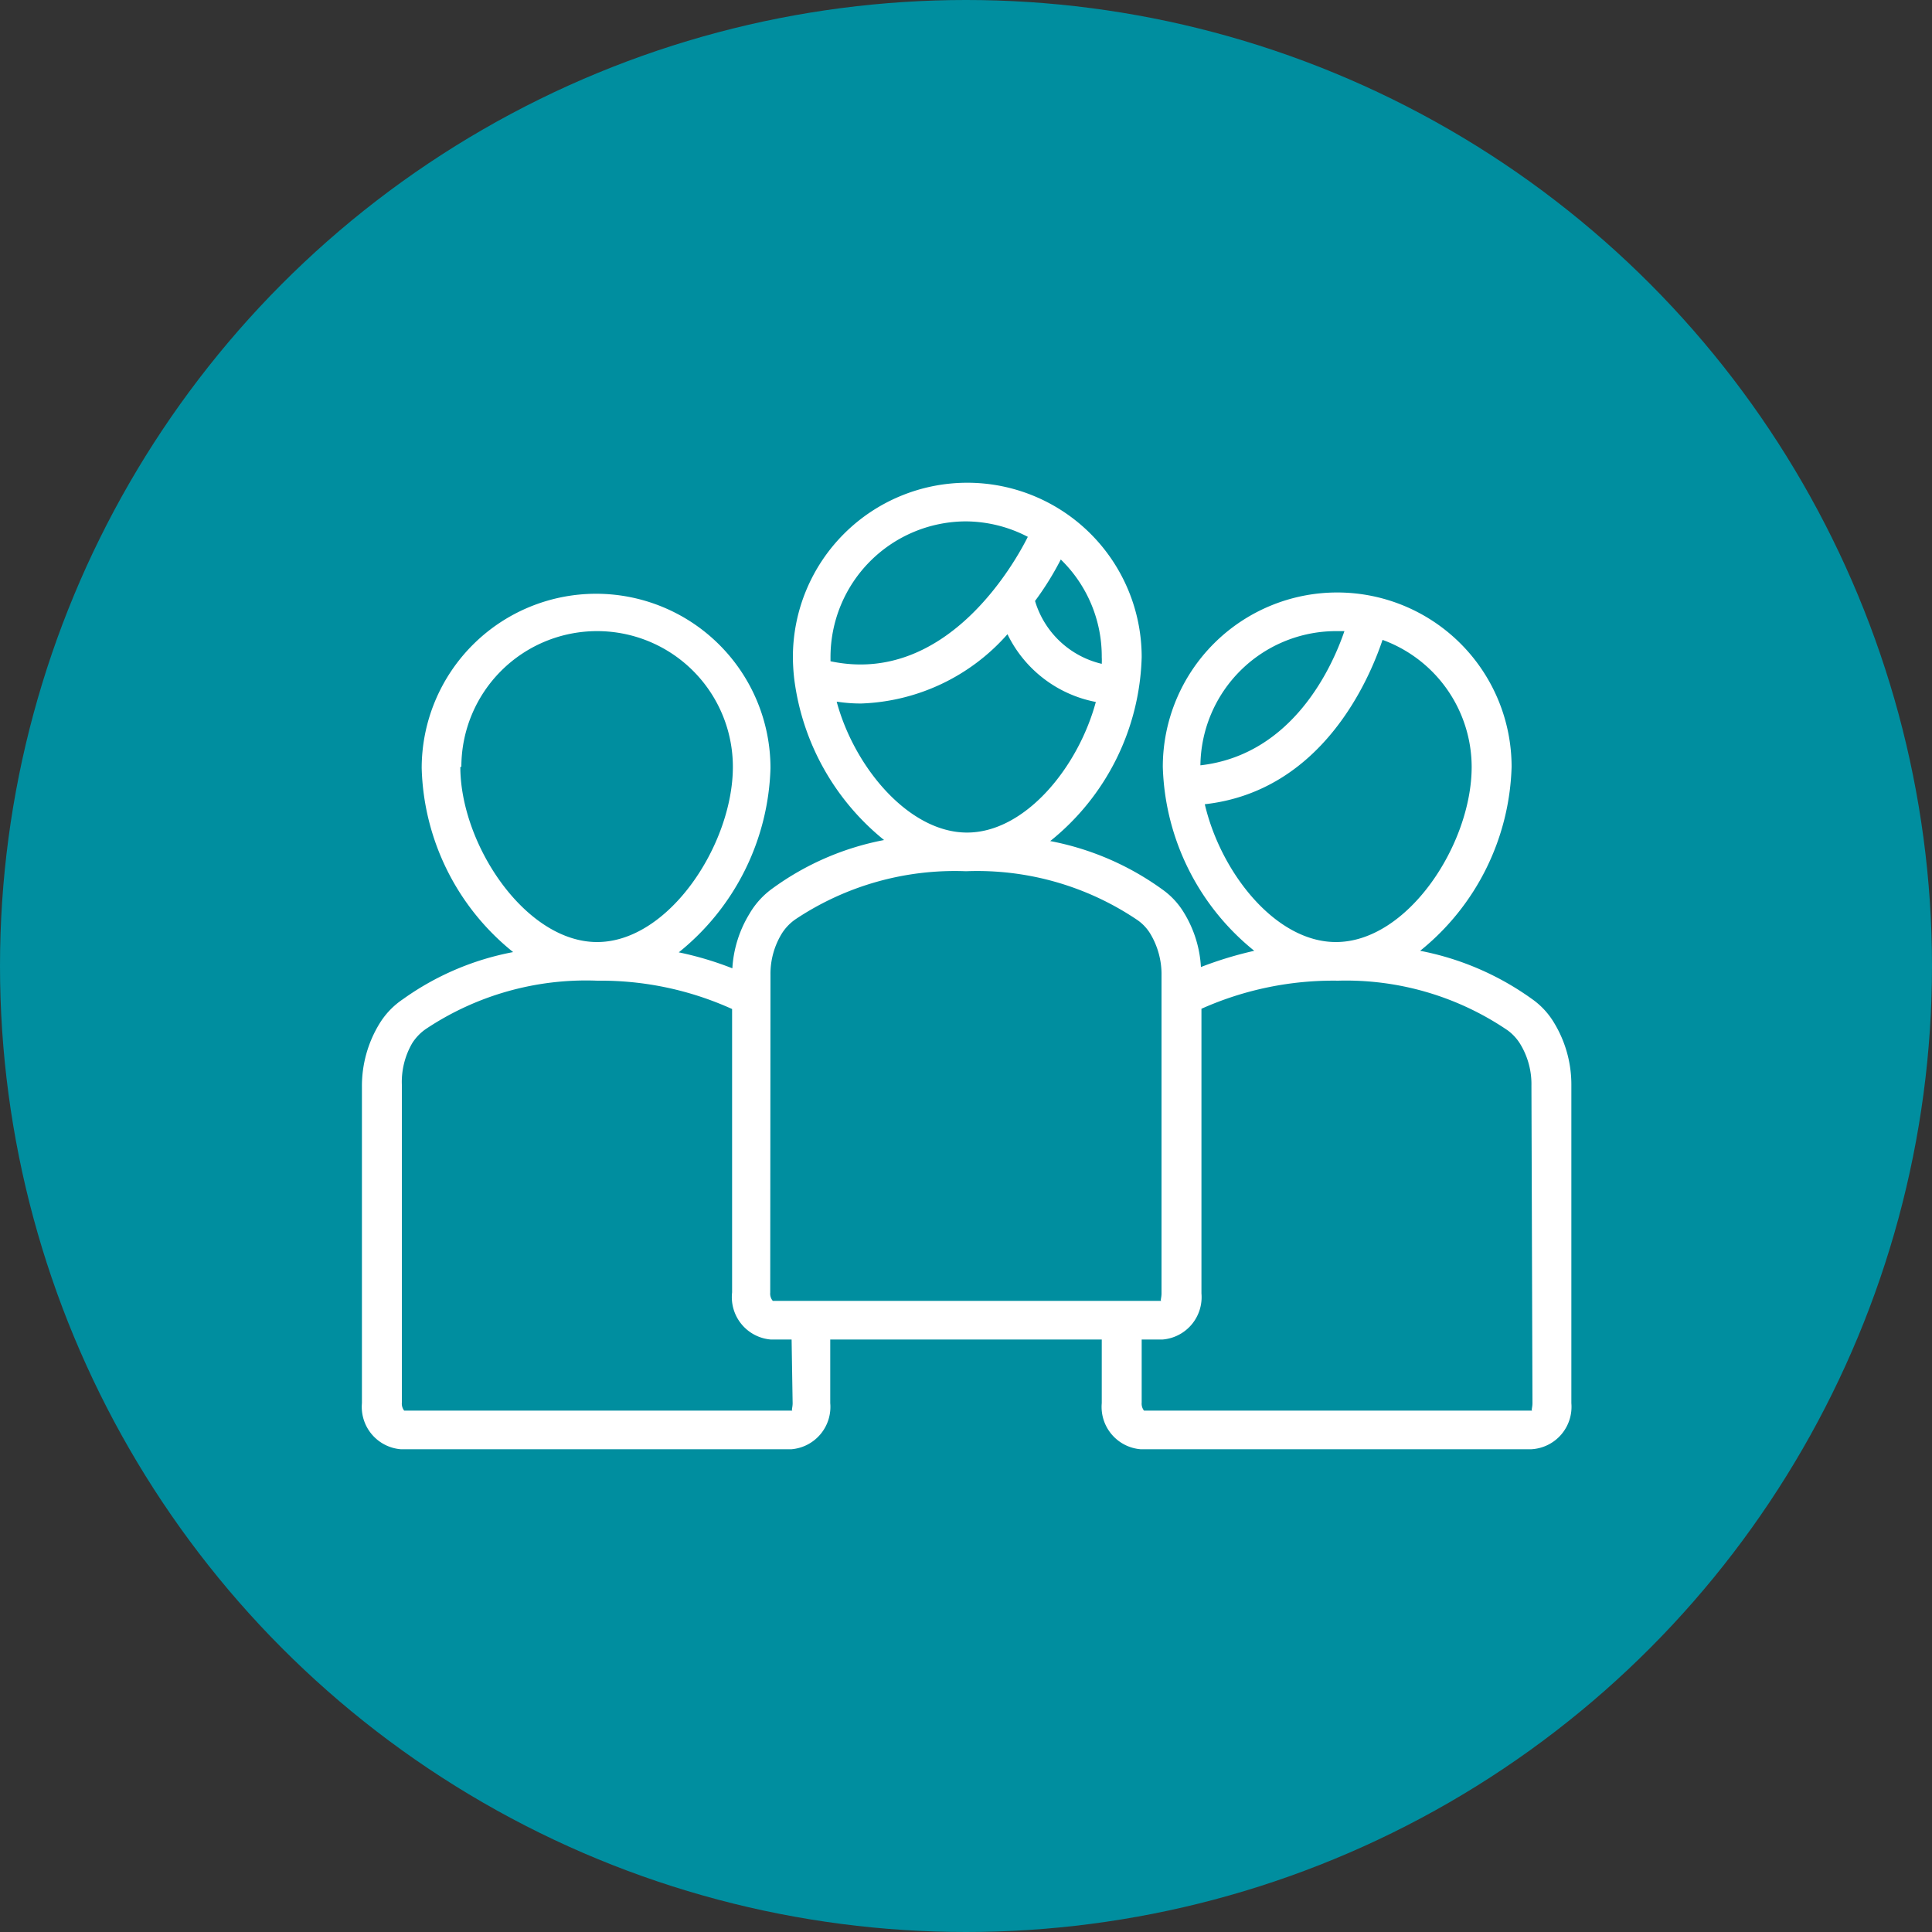 <svg xmlns="http://www.w3.org/2000/svg" viewBox="0 0 75 75"><rect x="0" y="0" width="75" height="75" fill="#333333" stroke="none"/><defs><style>.cls-1{fill:#008e9f;}.cls-2{fill:#fff;}</style></defs><title>Ikoner_</title><g id="Cirkler"><circle class="cls-1" cx="37.5" cy="37.5" r="37.5"/></g><g id="Expand"><path class="cls-2" d="M61,42.1a4.62,4.62,0,0,0-.68-2.41,3,3,0,0,0-.85-.91,11,11,0,0,0-4.34-1.87,9.52,9.52,0,0,0,3.55-7.14,6.77,6.77,0,0,0-13.54,0,9.52,9.52,0,0,0,3.55,7.14,14.68,14.68,0,0,0-2.07.63,4.52,4.52,0,0,0-.66-2.11,3,3,0,0,0-.85-.91,10.89,10.89,0,0,0-4.34-1.87,9.48,9.48,0,0,0,3.55-7.14,6.77,6.77,0,0,0-13.54,0,7.86,7.86,0,0,0,.05.83v0a9.58,9.58,0,0,0,3.49,6.27A10.77,10.77,0,0,0,30,34.48a3.18,3.18,0,0,0-.91,1,4.56,4.56,0,0,0-.66,2.11,12.71,12.71,0,0,0-2.08-.62,9.53,9.53,0,0,0,3.56-7.15,6.77,6.77,0,1,0-13.54,0,9.48,9.48,0,0,0,3.55,7.14,10.77,10.77,0,0,0-4.28,1.83,3.07,3.07,0,0,0-.91.95,4.64,4.64,0,0,0-.68,2.44V54.47a1.65,1.65,0,0,0,1.51,1.79H30.72a1.65,1.65,0,0,0,1.51-1.79V52H42.77v2.47a1.65,1.65,0,0,0,1.51,1.79H59.44A1.65,1.65,0,0,0,61,54.47ZM51.86,24.5c.11,0,.22,0,.33,0-.47,1.38-2,4.8-5.59,5.21A5.27,5.27,0,0,1,51.86,24.5Zm-5.09,6.72c4.56-.51,6.39-4.86,6.9-6.38a5.26,5.26,0,0,1,3.46,4.93c0,3-2.48,6.8-5.27,6.8C49.51,36.57,47.39,33.87,46.77,31.22Zm-4-5.71a2.46,2.46,0,0,1,0,.26,3.55,3.55,0,0,1-2.59-2.44,11.59,11.59,0,0,0,1-1.61A5.24,5.24,0,0,1,42.77,25.51ZM37.5,20.24a5.26,5.26,0,0,1,2.4.6c-.41.82-3.08,5.8-7.66,4.83,0-.06,0-.11,0-.16A5.27,5.27,0,0,1,37.5,20.24Zm-5,7a6,6,0,0,0,.93.07,7.93,7.93,0,0,0,5.68-2.69,4.82,4.82,0,0,0,3.43,2.63c-.69,2.55-2.75,5.07-5,5.07S33.17,29.8,32.48,27.24ZM29.91,37.85a3,3,0,0,1,.44-1.61,1.91,1.91,0,0,1,.54-.56,11.14,11.14,0,0,1,6.58-1.86h.06a11.1,11.1,0,0,1,6.63,1.9,1.76,1.76,0,0,1,.49.52,3.06,3.06,0,0,1,.44,1.64V50.21c0,.18-.06.29,0,.29H43.5l-11.91,0-.11,0-.1,0H30a.43.43,0,0,1-.1-.32Zm-12-8.08a5.27,5.27,0,1,1,10.54,0c0,3-2.48,6.8-5.27,6.8S17.87,32.77,17.87,29.77Zm12.86,24.7c0,.18-.06.29,0,.29l-15.08,0a.44.44,0,0,1-.09-.31V42.11A3,3,0,0,1,16,40.5a1.91,1.91,0,0,1,.54-.56,11.2,11.2,0,0,1,6.64-1.87,12.36,12.36,0,0,1,5.24,1.1v11A1.65,1.65,0,0,0,29.92,52h.81Zm28.72,0c0,.18-.06.29,0,.29l-15.08,0a.44.44,0,0,1-.09-.31V52h.81a1.65,1.65,0,0,0,1.51-1.79V39.16a12.54,12.54,0,0,1,5.3-1.09A11.15,11.15,0,0,1,58.53,40a1.87,1.87,0,0,1,.48.52,3,3,0,0,1,.44,1.63Z"/></g></svg>